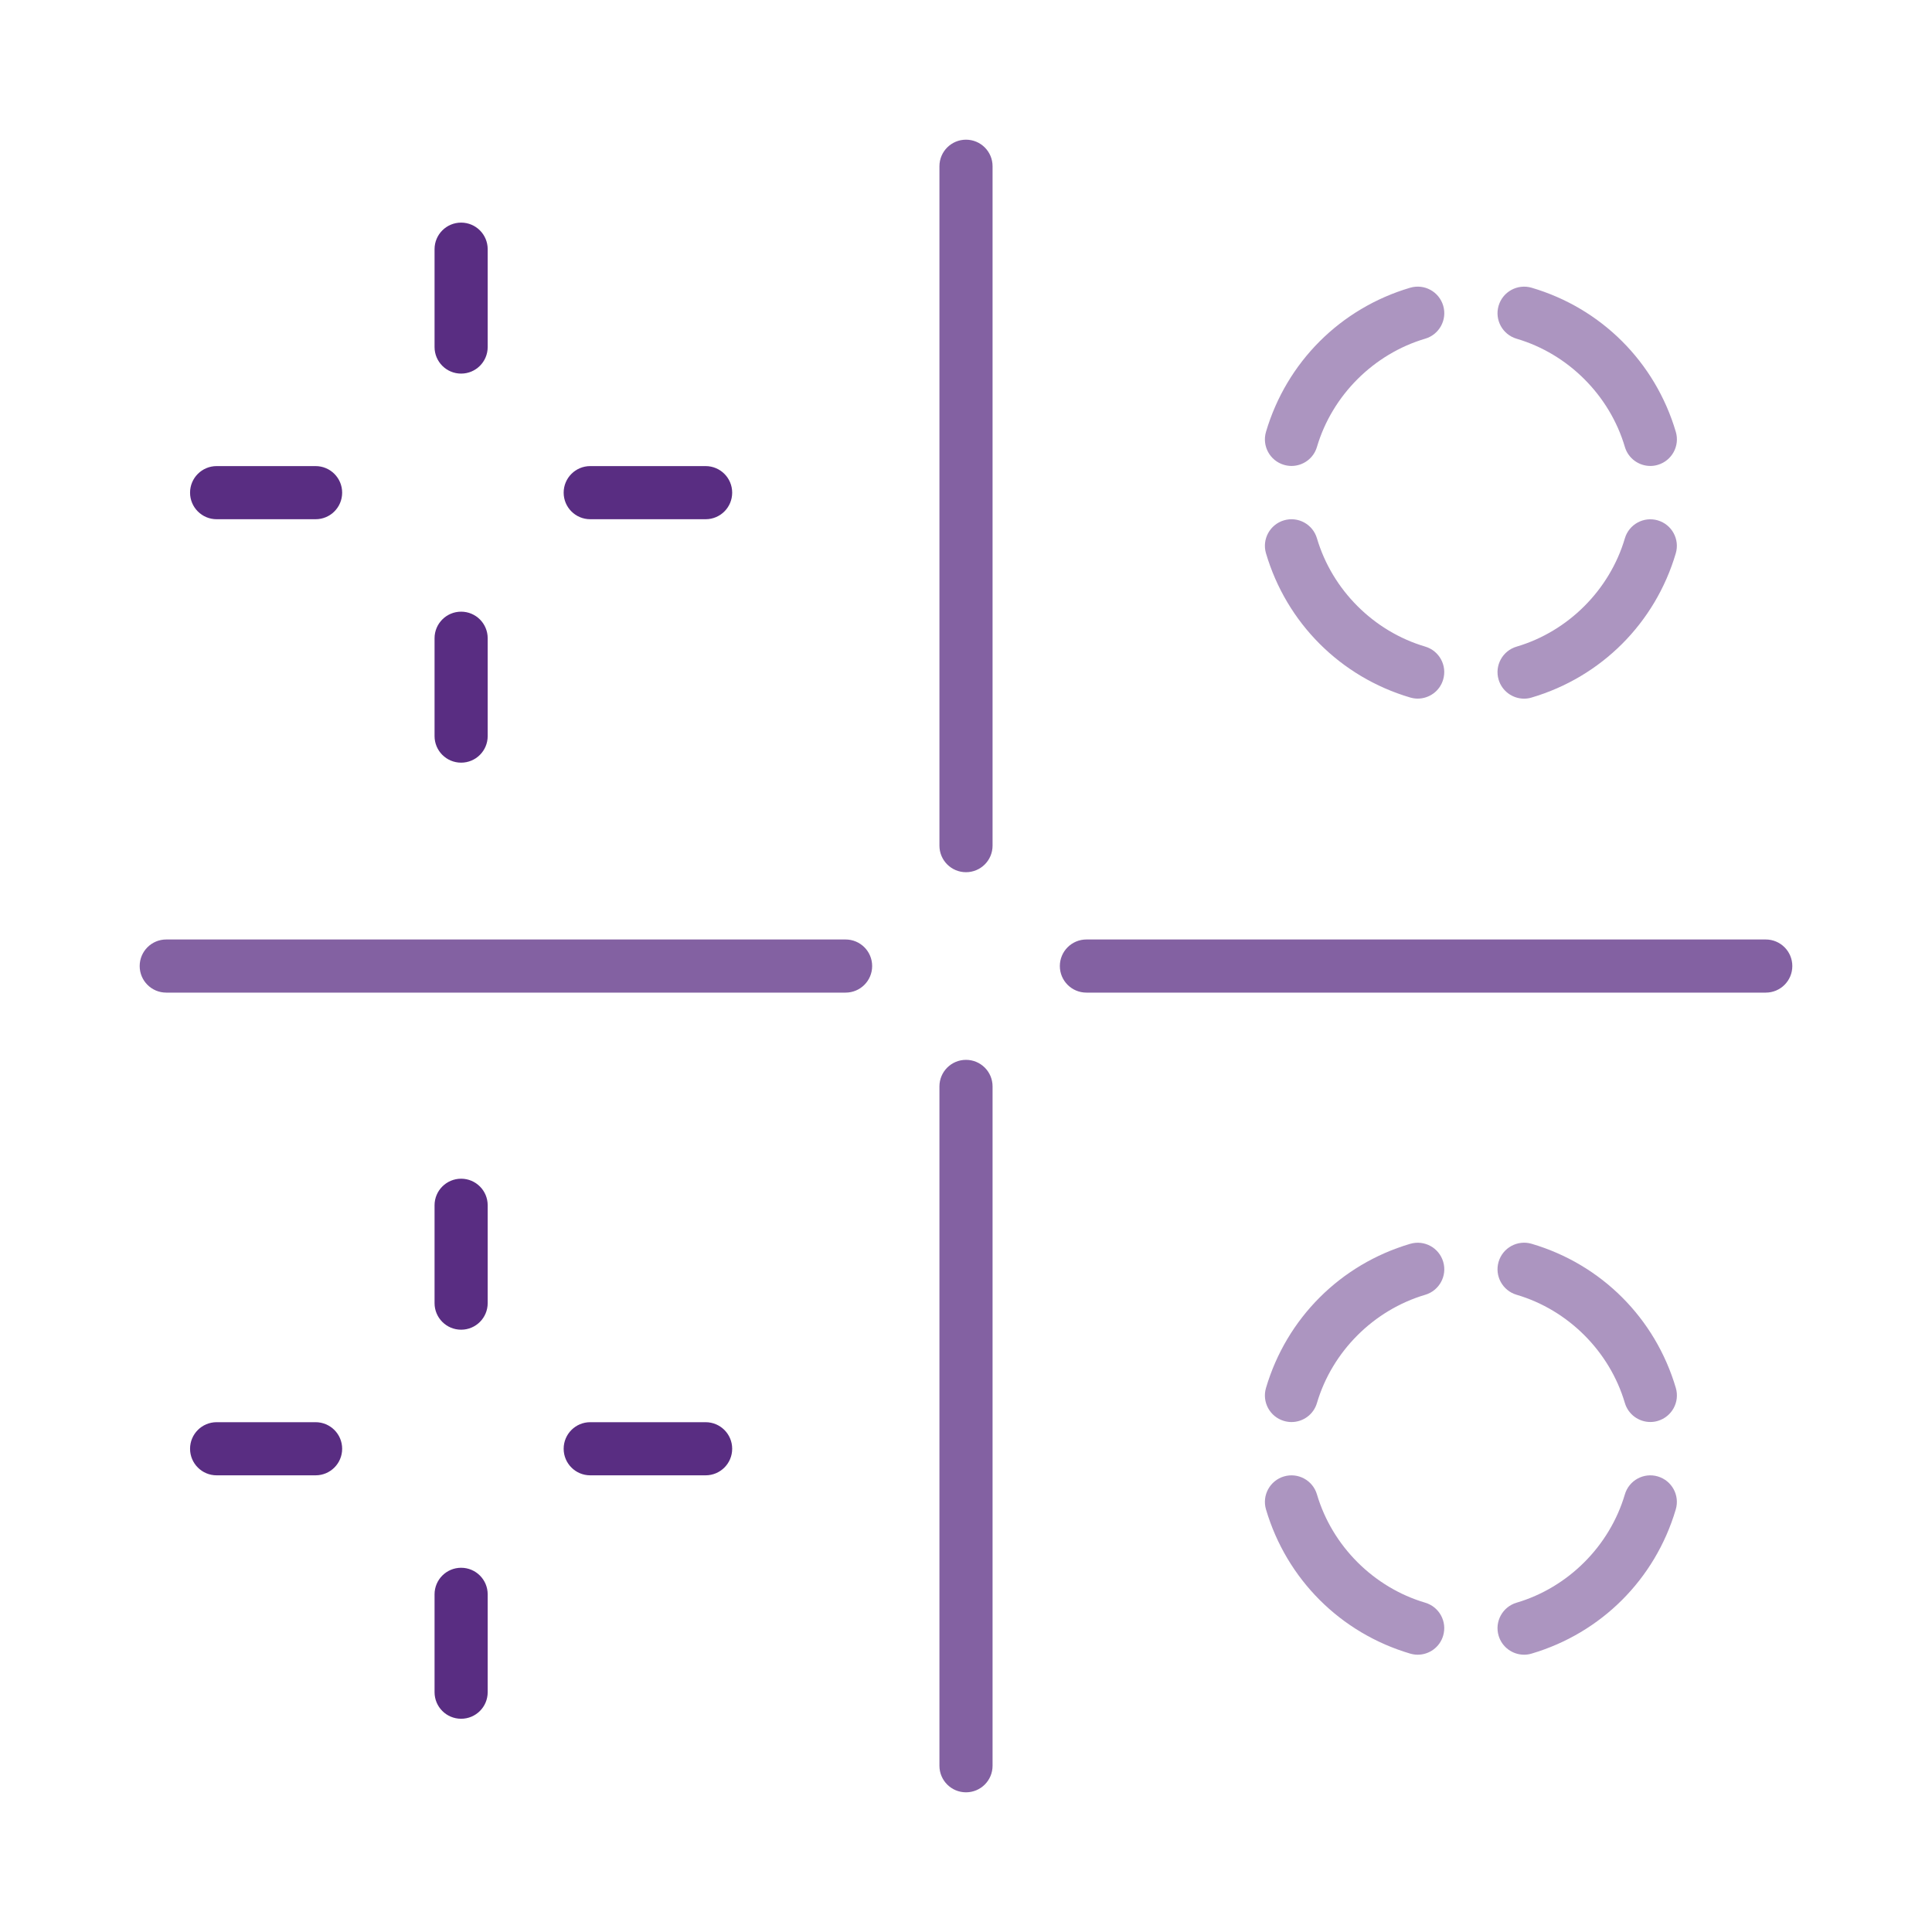 <svg xmlns="http://www.w3.org/2000/svg" id="_&#xEB;&#xCE;&#xD3;&#xC8;_1" data-name="&#xEB;&#xCE;&#xD3;&#xC8; 1" viewBox="0 0 400 400"><defs><style>      .cls-1 {        fill: #8361a2;      }      .cls-1, .cls-2, .cls-3 {        stroke-width: 0px;      }      .cls-2 {        fill: #592d82;      }      .cls-3 {        fill: #ac95c0;      }    </style></defs><g><path class="cls-1" d="M194.5,365.58c0,3.04,2.46,5.5,5.5,5.5s5.5-2.46,5.5-5.5v-140.65c0-3.04-2.46-5.5-5.5-5.5s-5.5,2.46-5.5,5.5v140.65Z"></path><path class="cls-1" d="M200,180.58c3.04,0,5.5-2.46,5.5-5.5V34.42c0-3.04-2.46-5.5-5.5-5.5s-5.5,2.46-5.5,5.5v140.66c0,3.04,2.46,5.5,5.5,5.5Z"></path><path class="cls-1" d="M175.07,205.51c3.04,0,5.5-2.46,5.5-5.5s-2.46-5.5-5.5-5.5H34.42c-3.04,0-5.5,2.46-5.5,5.5s2.46,5.5,5.5,5.5h140.65Z"></path><path class="cls-1" d="M219.43,200.01c0,3.04,2.46,5.5,5.5,5.5h140.65c3.04,0,5.5-2.46,5.5-5.5s-2.46-5.5-5.5-5.5h-140.65c-3.04,0-5.5,2.46-5.5,5.5Z"></path></g><g><path class="cls-2" d="M122.2,107.5h23.89c3.04,0,5.5-2.46,5.5-5.5s-2.46-5.5-5.5-5.5h-23.89c-3.04,0-5.5,2.46-5.5,5.5s2.46,5.5,5.5,5.5Z"></path><path class="cls-2" d="M44.85,107.5h20.49c3.04,0,5.5-2.46,5.5-5.5s-2.46-5.5-5.5-5.5h-20.49c-3.04,0-5.5,2.46-5.5,5.5s2.46,5.5,5.5,5.5Z"></path><path class="cls-2" d="M95.47,157.9c3.04,0,5.5-2.46,5.5-5.5v-20.26c0-3.04-2.46-5.5-5.5-5.5s-5.5,2.46-5.5,5.5v20.26c0,3.04,2.46,5.5,5.5,5.5Z"></path><path class="cls-2" d="M95.47,77.35c3.04,0,5.5-2.46,5.5-5.5v-20.26c0-3.04-2.46-5.5-5.5-5.5s-5.5,2.46-5.5,5.5v20.26c0,3.04,2.46,5.5,5.5,5.5Z"></path></g><g><path class="cls-3" d="M343.24,107.74c-2.91-.86-5.97.8-6.83,3.72-3.15,10.68-11.74,19.27-22.42,22.42-2.91.86-4.58,3.92-3.72,6.83.71,2.39,2.9,3.94,5.27,3.94.51,0,1.04-.07,1.56-.23,14.43-4.26,25.59-15.42,29.85-29.85.86-2.91-.8-5.97-3.72-6.83Z"></path><path class="cls-3" d="M310.27,63.3c-.86,2.91.81,5.97,3.73,6.83,10.67,3.14,19.26,11.72,22.41,22.4.71,2.39,2.9,3.94,5.27,3.94.52,0,1.04-.07,1.56-.23,2.91-.86,4.58-3.92,3.72-6.83-4.26-14.44-15.43-25.6-29.86-29.84-2.91-.85-5.97.81-6.83,3.73Z"></path><path class="cls-3" d="M295.08,133.87c-10.68-3.15-19.27-11.74-22.42-22.42-.86-2.91-3.91-4.58-6.83-3.72-2.91.86-4.58,3.92-3.72,6.83,4.26,14.43,15.42,25.59,29.85,29.85.52.15,1.04.23,1.56.23,2.38,0,4.57-1.55,5.27-3.94.86-2.91-.8-5.97-3.72-6.83Z"></path><path class="cls-3" d="M291.96,59.57c-14.43,4.26-25.59,15.41-29.85,29.84-.86,2.91.8,5.97,3.72,6.83.52.15,1.04.23,1.56.23,2.38,0,4.57-1.55,5.27-3.94,3.15-10.67,11.74-19.25,22.42-22.41,2.91-.86,4.58-3.92,3.72-6.83-.86-2.91-3.91-4.58-6.83-3.72Z"></path></g><g><path class="cls-2" d="M122.2,305.45h23.89c3.04,0,5.5-2.46,5.5-5.5s-2.46-5.5-5.5-5.5h-23.89c-3.04,0-5.5,2.46-5.5,5.5s2.46,5.5,5.5,5.5Z"></path><path class="cls-2" d="M44.85,305.45h20.49c3.04,0,5.5-2.46,5.5-5.5s-2.46-5.5-5.5-5.5h-20.49c-3.04,0-5.5,2.46-5.5,5.5s2.46,5.5,5.5,5.5Z"></path><path class="cls-2" d="M95.47,355.85c3.04,0,5.5-2.46,5.5-5.5v-20.26c0-3.04-2.46-5.5-5.5-5.5s-5.5,2.46-5.5,5.5v20.26c0,3.04,2.46,5.5,5.5,5.5Z"></path><path class="cls-2" d="M95.47,275.3c3.04,0,5.5-2.46,5.5-5.5v-20.26c0-3.04-2.46-5.5-5.5-5.5s-5.5,2.46-5.5,5.5v20.26c0,3.04,2.46,5.5,5.5,5.5Z"></path></g><g><path class="cls-3" d="M343.24,305.68c-2.91-.86-5.97.8-6.83,3.72-3.15,10.68-11.74,19.27-22.42,22.42-2.91.86-4.58,3.92-3.72,6.83.71,2.39,2.9,3.94,5.27,3.94.51,0,1.04-.07,1.56-.23,14.43-4.26,25.59-15.42,29.85-29.85.86-2.91-.8-5.97-3.72-6.83Z"></path><path class="cls-3" d="M310.27,261.24c-.86,2.91.81,5.97,3.73,6.83,10.67,3.14,19.26,11.72,22.41,22.4.71,2.39,2.9,3.94,5.27,3.94.52,0,1.04-.07,1.56-.23,2.91-.86,4.58-3.92,3.72-6.83-4.26-14.44-15.43-25.6-29.86-29.84-2.91-.85-5.97.81-6.83,3.73Z"></path><path class="cls-3" d="M295.08,331.82c-10.68-3.15-19.27-11.74-22.42-22.42-.86-2.91-3.91-4.58-6.83-3.72-2.91.86-4.58,3.92-3.72,6.83,4.26,14.43,15.42,25.59,29.85,29.85.52.15,1.04.23,1.56.23,2.38,0,4.57-1.55,5.27-3.94.86-2.91-.8-5.97-3.72-6.83Z"></path><path class="cls-3" d="M291.96,257.52c-14.43,4.26-25.59,15.41-29.85,29.84-.86,2.91.8,5.97,3.72,6.83.52.15,1.04.23,1.56.23,2.38,0,4.57-1.55,5.27-3.94,3.15-10.67,11.74-19.25,22.42-22.41,2.91-.86,4.58-3.92,3.72-6.83-.86-2.91-3.91-4.58-6.83-3.72Z"></path></g></svg>